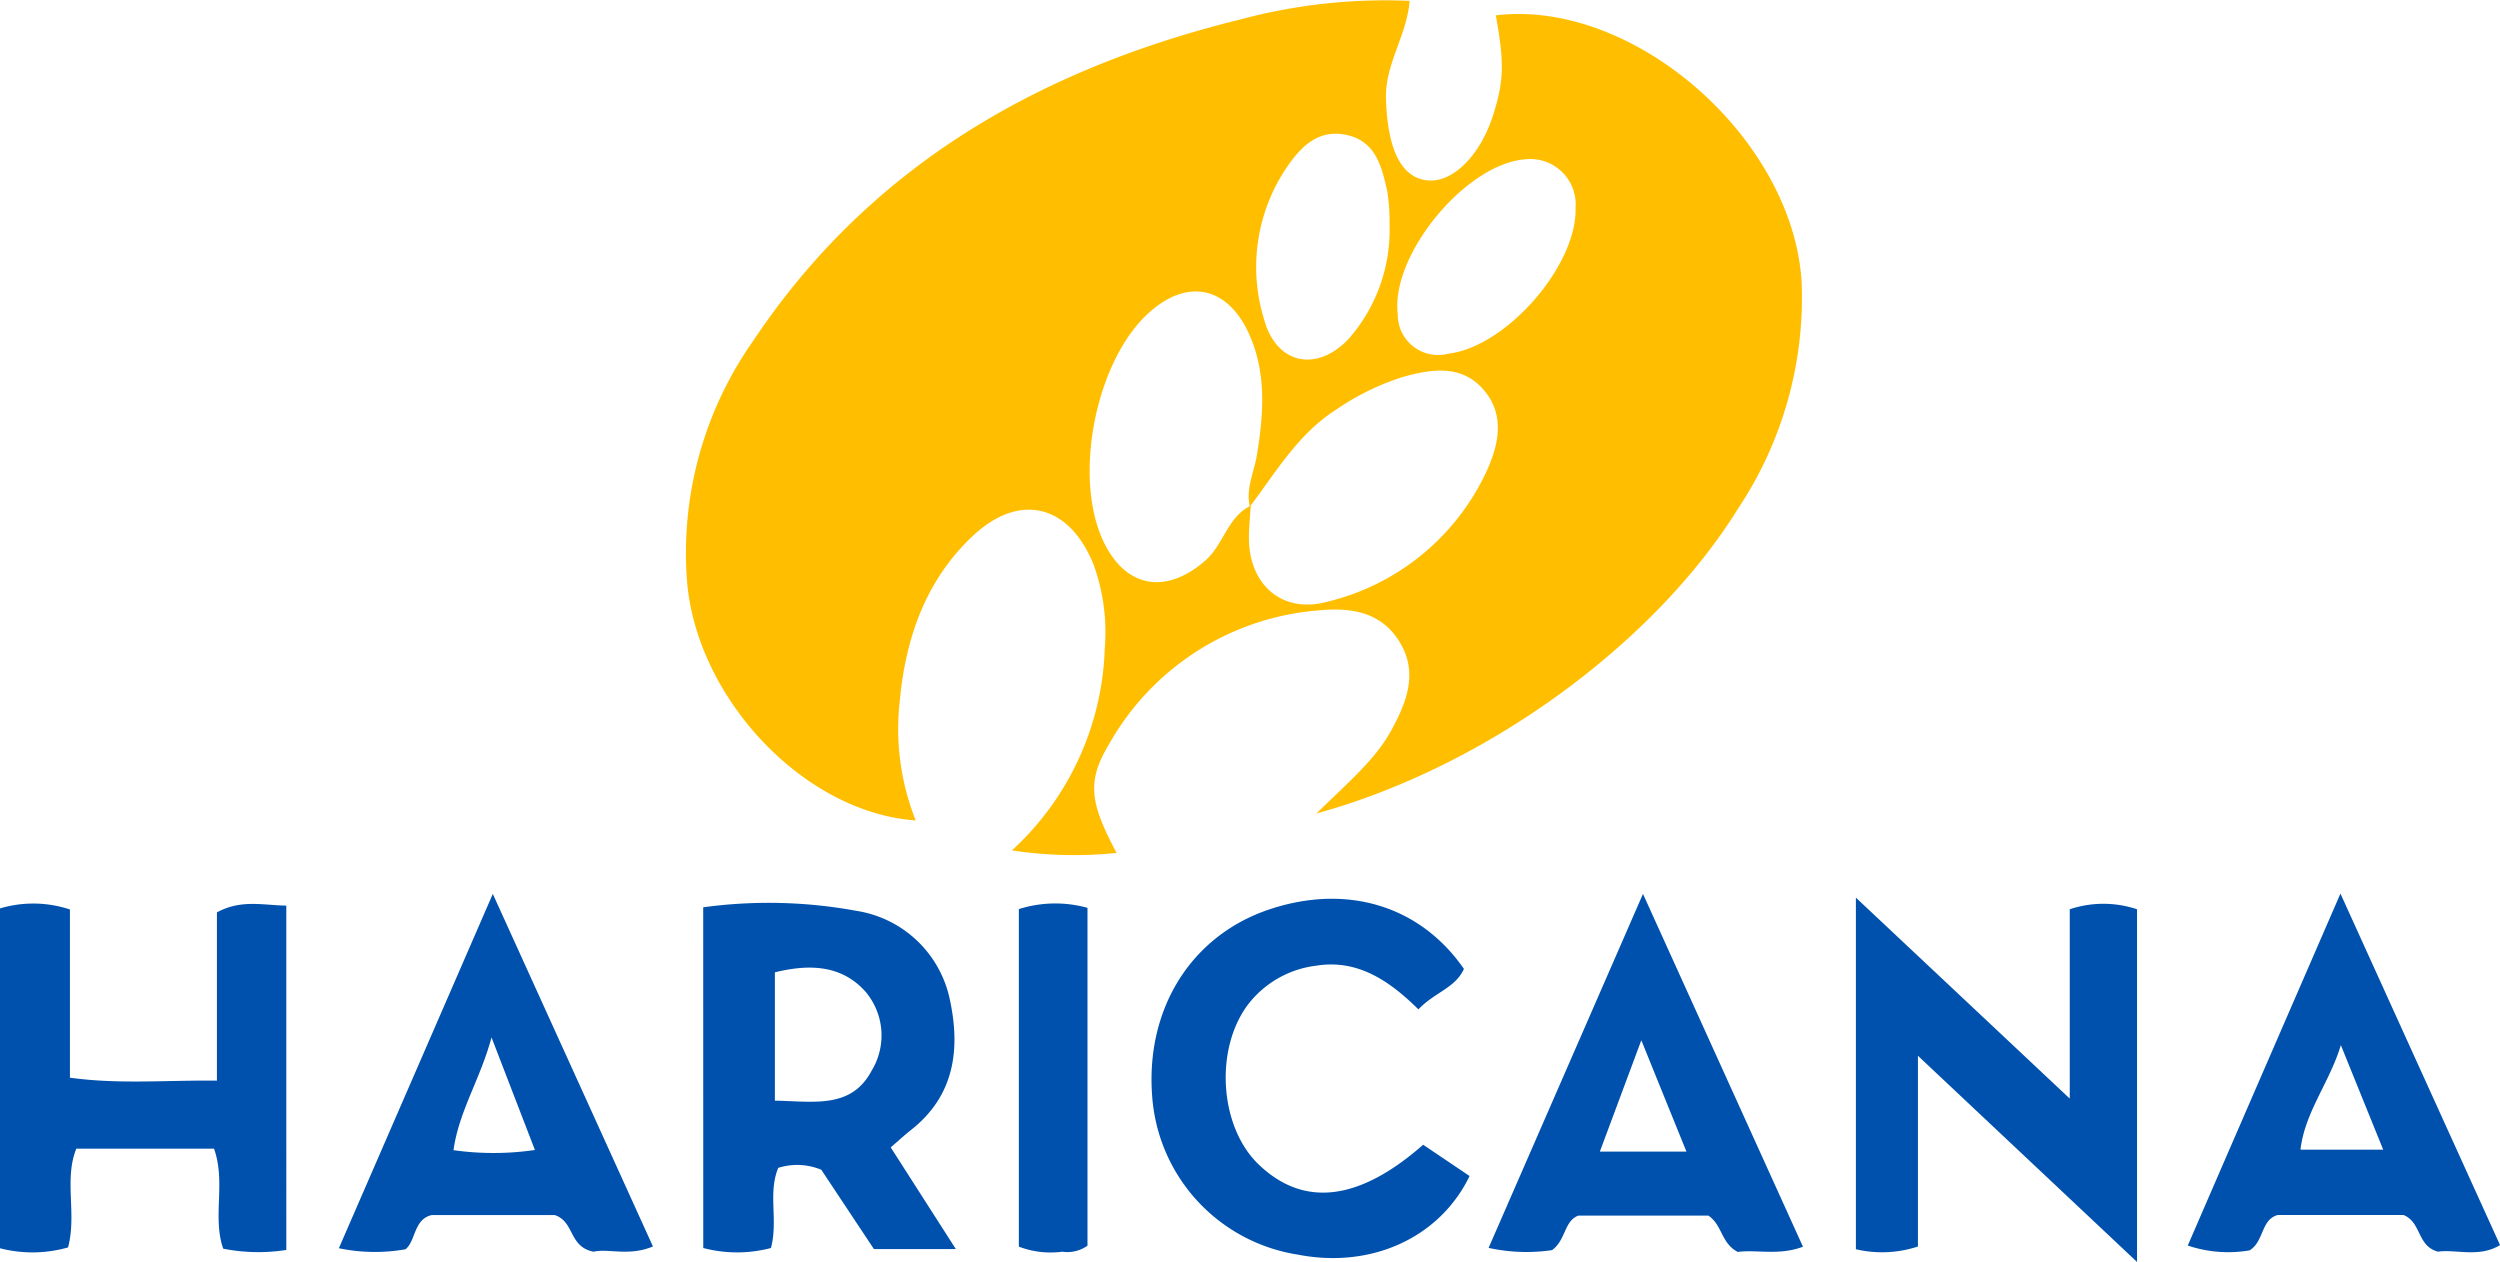 <?xml version="1.0" encoding="UTF-8"?>
<svg xmlns="http://www.w3.org/2000/svg" width="159.774" height="80.653" viewBox="0 0 159.774 80.653">
  <g id="Grupo_101" data-name="Grupo 101" transform="translate(-880.541 -3692.271)">
    <path d="M964.673,3744.26c2.069-2.031,3.743-3.416,4.781-5.309,1-1.825,1.763-3.739.479-5.743-1.2-1.874-3.153-2.117-5.1-1.928a16.886,16.886,0,0,0-13.424,8.57c-1.423,2.372-1.207,3.734.493,6.932a26.479,26.479,0,0,1-6.69-.162,18.285,18.285,0,0,0,5.933-12.9,12.722,12.722,0,0,0-.7-5.327c-1.518-3.842-4.69-4.7-7.7-1.9-3.028,2.822-4.325,6.532-4.7,10.575a15.827,15.827,0,0,0,1.02,7.639c-7.189-.514-13.987-7.829-14.614-15.256a23.538,23.538,0,0,1,4.2-15.359c7.463-11.216,18.321-17.405,31.113-20.566a35.86,35.86,0,0,1,10.866-1.2c-.188,2.244-1.569,4.035-1.511,6.221.083,3.141.91,5.063,2.629,5.251,1.637.178,3.418-1.6,4.236-4.23.675-2.174.7-3.269.155-6.316,8.822-1.068,19.029,7.884,19.547,17.1a24.333,24.333,0,0,1-4.057,14.408C986.3,3733.367,975.562,3741.275,964.673,3744.26Zm-4.256-19.607c-.267-1.162.273-2.207.453-3.307.423-2.579.621-5.176-.469-7.656-1.378-3.133-3.99-3.673-6.478-1.391-3.349,3.07-4.8,10.369-2.893,14.506,1.408,3.047,4.017,3.5,6.541,1.293,1.18-1.032,1.411-2.783,2.905-3.509-.041.674-.111,1.346-.116,2.02-.02,3.032,2.143,4.934,5.053,4.106a15.115,15.115,0,0,0,10.119-8.293c.786-1.694,1.185-3.553-.076-5.122-1.394-1.735-3.328-1.486-5.283-.929a16.1,16.1,0,0,0-4.222,2.068C963.51,3719.99,962.095,3722.434,960.417,3724.653Zm20.817-19.095a2.9,2.9,0,0,0-3.19-3.108c-3.816.265-8.64,6.119-8.173,9.905a2.579,2.579,0,0,0,3.248,2.517C976.835,3714.42,981.338,3709.23,981.234,3705.558Zm-11.889,1.029a12.136,12.136,0,0,0-.15-2.125c-.351-1.536-.726-3.164-2.594-3.567-1.851-.4-2.973.809-3.864,2.133a11.344,11.344,0,0,0-1.4,9.681c.787,2.857,3.383,3.375,5.411,1.2A10.539,10.539,0,0,0,969.345,3706.587Z" fill="#ffbf00"></path>
    <path fill="#0051ad" d="M898.839,3772.155a11.578,11.578,0,0,1-4.032-.081c-.706-2.015.181-4.216-.588-6.394h-8.8c-.8,1.982.043,4.178-.529,6.313a8.281,8.281,0,0,1-4.349.054v-21.72a7.447,7.447,0,0,1,4.469.068v10.75c3.118.434,6.106.153,9.394.189V3750.58c1.539-.83,2.869-.463,4.435-.431Z"></path>
    <path fill="#0051ad" d="M925.483,3750.256a30.936,30.936,0,0,1,9.776.224,7.234,7.234,0,0,1,6,5.742c.663,3.133.272,6.084-2.485,8.256-.435.343-.842.721-1.308,1.122l4.164,6.5h-5.236l-3.364-5.07a4.024,4.024,0,0,0-2.751-.122c-.672,1.616.005,3.357-.467,5.123a8.5,8.5,0,0,1-4.326,0Zm4.58,12.358c2.463.038,4.882.549,6.184-1.917a4.33,4.33,0,0,0-.391-5.047c-1.541-1.731-3.632-1.77-5.793-1.237Z"></path>
    <path fill="#0051ad" d="M1003.115,3759.746v12.188a7.291,7.291,0,0,1-3.965.175v-22.47l13.668,12.843v-12.1a6.778,6.778,0,0,1,4.3,0v22.541Z"></path>
    <path fill="#0051ad" d="M974.1,3754.193c-.552,1.23-1.891,1.5-2.907,2.588-1.866-1.841-3.891-3.222-6.553-2.791a6.487,6.487,0,0,0-4.3,2.429c-2.185,2.836-1.886,7.839.632,10.264,2.869,2.762,6.4,2.372,10.521-1.252l2.969,2c-1.922,3.961-6.3,5.936-10.98,5.022a11.042,11.042,0,0,1-9.307-10.134c-.424-5.573,2.487-10.232,7.443-11.913C966.6,3748.723,971.294,3750.141,974.1,3754.193Z"></path>
    <path fill="#0051ad" d="M912.036,3749.4l10.235,22.532c-1.541.648-2.892.11-3.794.337-1.6-.316-1.2-1.916-2.482-2.343h-7.868c-1.158.273-1.009,1.665-1.672,2.186a11.263,11.263,0,0,1-4.258-.067C905.432,3764.6,908.624,3757.256,912.036,3749.4Zm2.69,16.363-2.772-7.192c-.712,2.662-2.088,4.723-2.43,7.207A18.283,18.283,0,0,0,914.726,3765.766Z"></path>
    <path fill="#0051ad" d="M985.543,3749.4l10.225,22.548c-1.544.584-2.979.17-4.168.334-1.074-.564-.974-1.709-1.877-2.324h-8.31c-.925.359-.782,1.547-1.68,2.208a11.29,11.29,0,0,1-4.056-.143Zm2.777,16.468-2.883-7.115c-1.021,2.742-1.8,4.837-2.65,7.115Z"></path>
    <path fill="#0051ad" d="M1030.118,3749.38c3.632,8,6.877,15.15,10.2,22.464-1.348.821-2.806.255-3.975.421-1.337-.371-1.043-1.875-2.191-2.342h-8.042c-1.077.282-.872,1.7-1.8,2.259a8.1,8.1,0,0,1-3.95-.308C1023.516,3764.587,1026.655,3757.356,1030.118,3749.38Zm.026,9.684c-.708,2.367-2.312,4.3-2.579,6.682h5.286Z"></path>
    <path fill="#0051ad" d="M950.042,3771.883a2.228,2.228,0,0,1-1.613.384,5.627,5.627,0,0,1-2.773-.325v-21.571a7.7,7.7,0,0,1,4.386-.08Z"></path>
  </g>
</svg>
